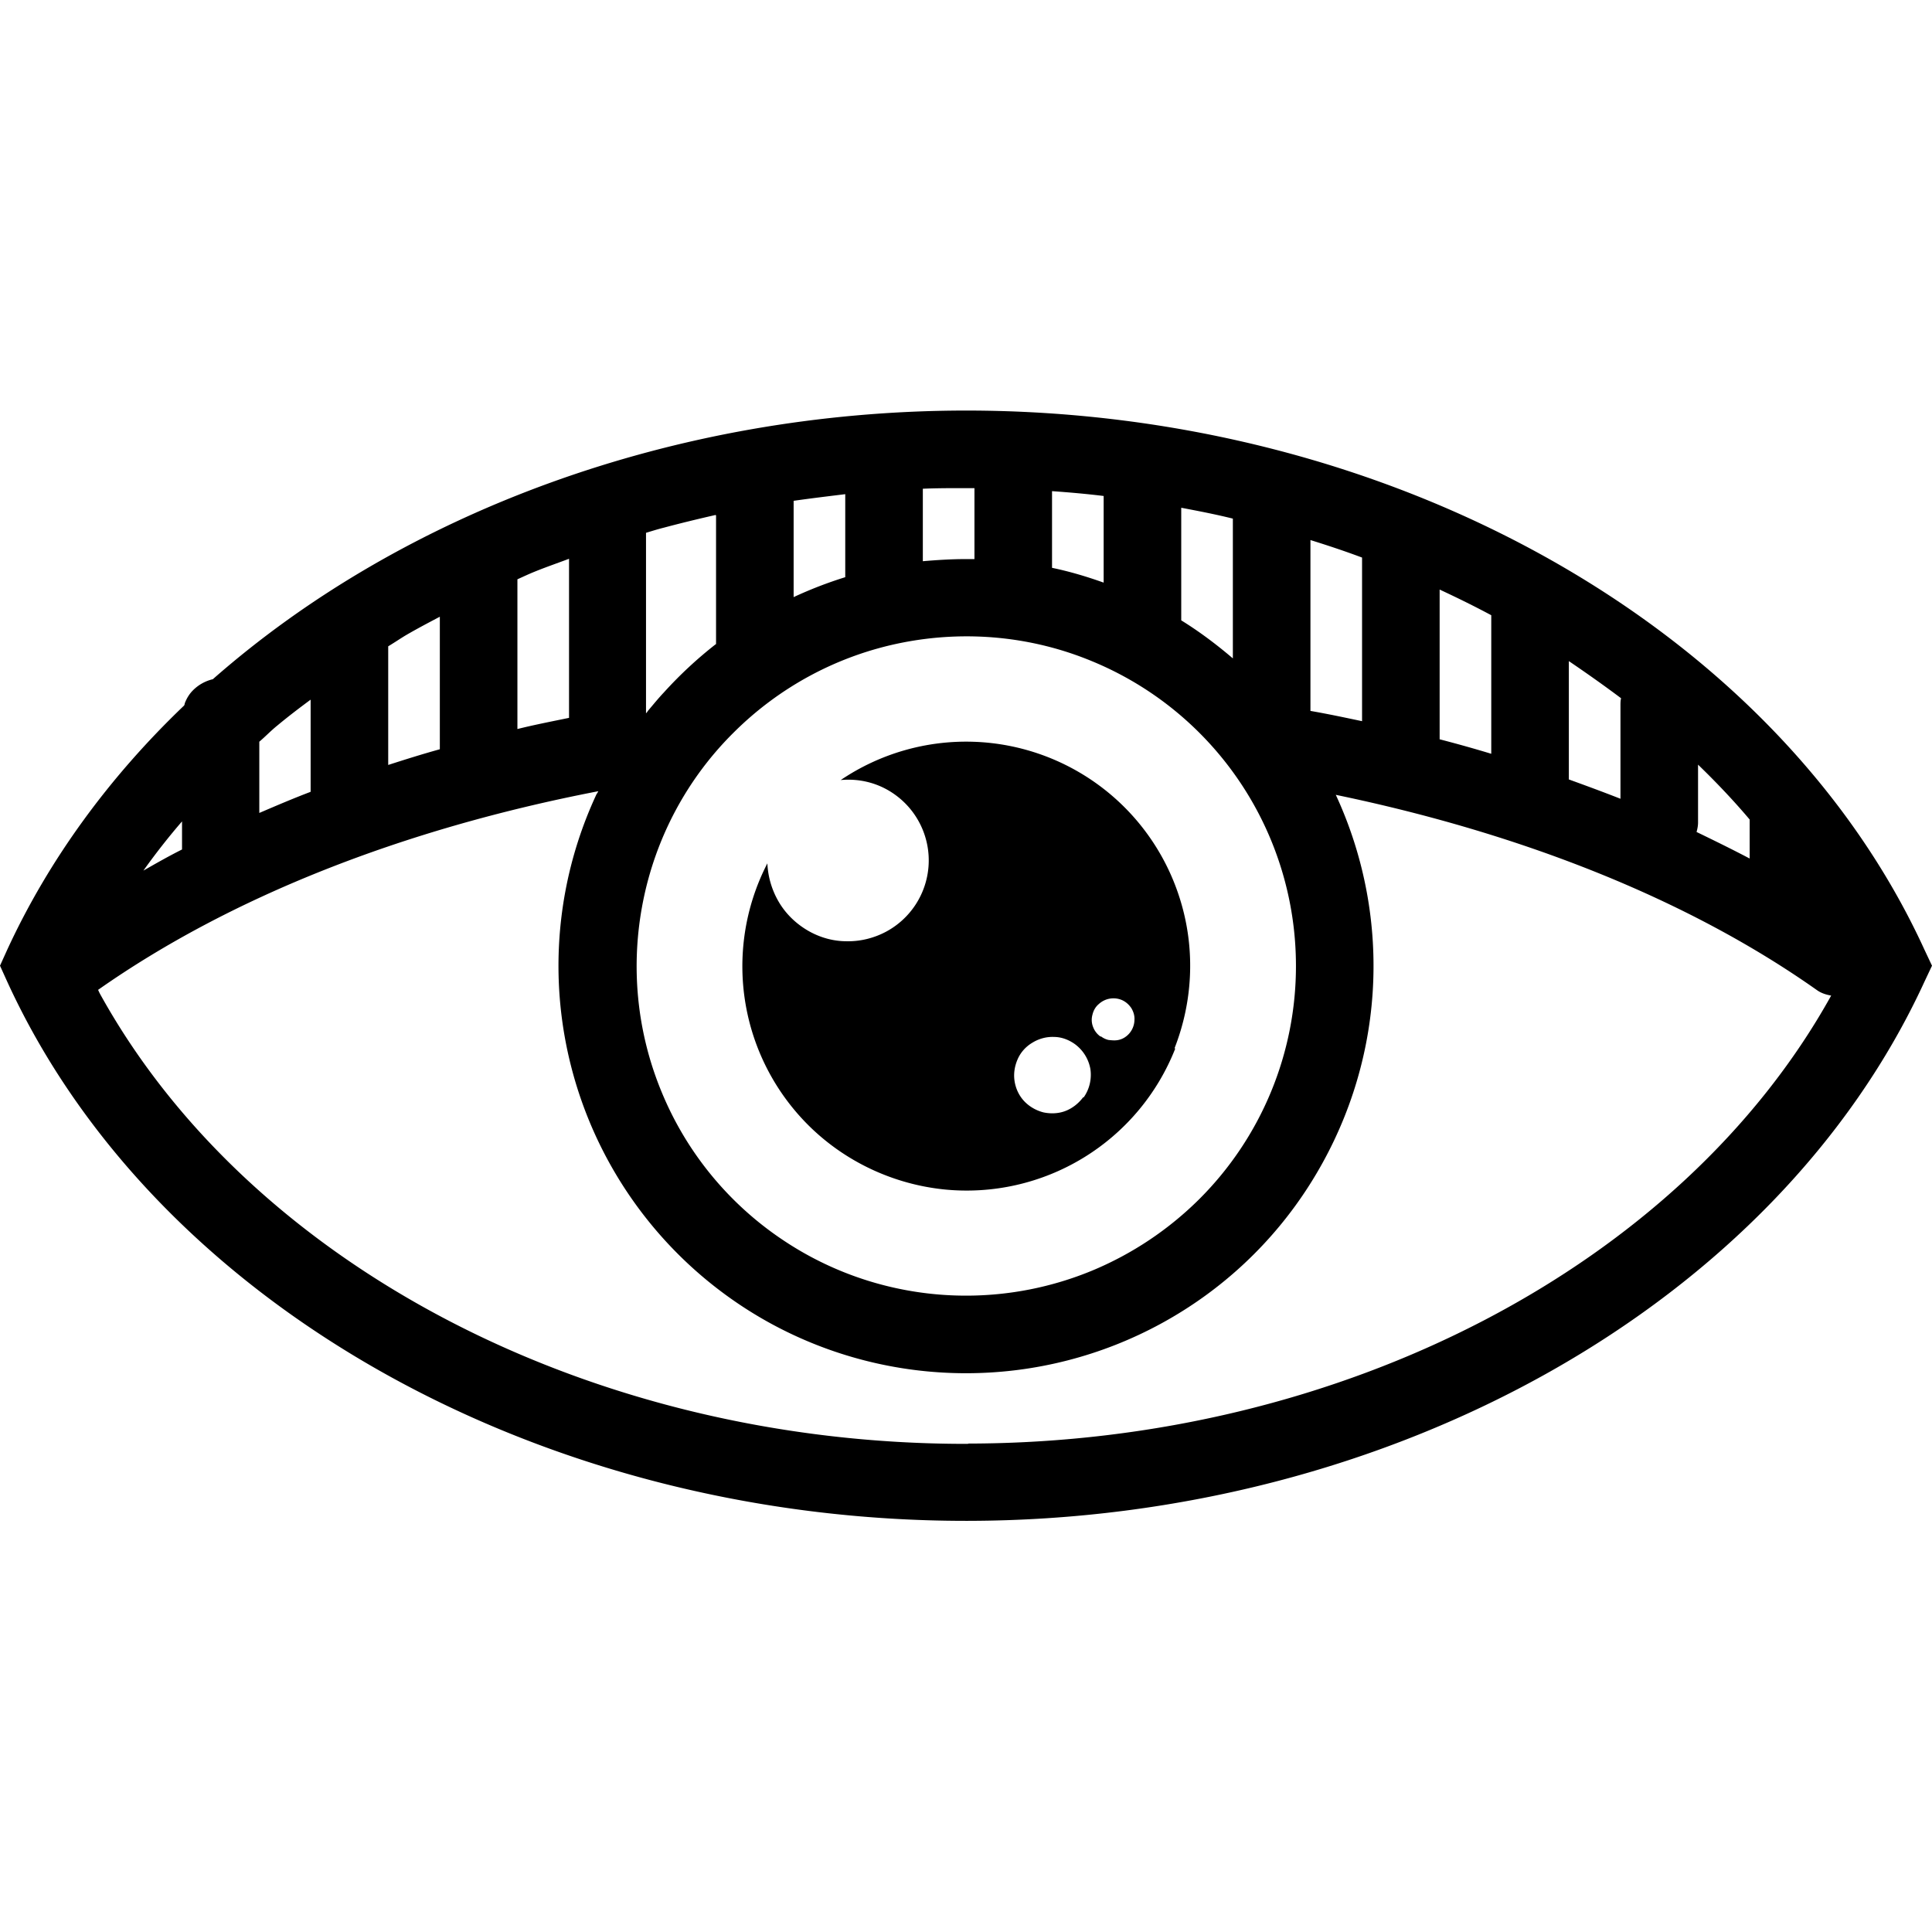 <?xml version="1.0" encoding="UTF-8"?> <svg xmlns="http://www.w3.org/2000/svg" data-name="Layer 1" viewBox="0 0 64 64"><path d="M63.75 31.46C58.85 20.76 46.08 13.6 32 13.6h-.06c-9.61.02-18.6 3.37-24.89 8.9a1.371 1.371 0 0 0-.66.37c-.12.12-.21.27-.27.43 0 .02-.01.05-.02.07-2.48 2.37-4.48 5.1-5.86 8.09l-.24.53.24.53C5.14 43.22 17.91 50.38 32 50.38h.06c14.06-.02 26.79-7.2 31.69-17.86l.25-.53-.25-.53Zm-5.79-4.31v1.29c-.57-.3-1.16-.59-1.76-.88.03-.1.05-.21.05-.31v-1.92c.6.58 1.18 1.19 1.72 1.83Zm-4.26-4.02c-.02.08-.02.16-.02.25v3.08c-.56-.22-1.13-.43-1.71-.64V21.9c.59.4 1.17.81 1.73 1.23Zm-6.01-3.6c.58.27 1.15.55 1.71.85v4.59c-.56-.17-1.13-.33-1.71-.48v-4.97Zm-2.57-1.06v5.42c-.57-.12-1.13-.24-1.71-.34v-5.66c.58.18 1.15.37 1.71.58ZM32 42.92c-2.16 0-4.27-.64-6.06-1.84-1.8-1.2-3.2-2.91-4.02-4.9-.83-2-1.04-4.19-.62-6.31.42-2.12 1.46-4.07 2.99-5.59 1.53-1.53 3.47-2.57 5.59-2.99 2.12-.42 4.32-.21 6.31.62A10.915 10.915 0 0 1 42.93 32a10.898 10.898 0 0 1-3.2 7.72 11.052 11.052 0 0 1-3.55 2.37c-1.33.55-2.75.83-4.18.83Zm-5.71-26.33c.56-.08 1.14-.15 1.71-.22v2.75c-.58.18-1.15.4-1.71.66v-3.19Zm14.55.59v4.63c-.54-.46-1.11-.89-1.71-1.26v-3.73c.58.11 1.15.22 1.71.36Zm-4.28-.75v2.87c-.56-.2-1.13-.37-1.71-.49v-2.54c.57.04 1.14.09 1.71.16Zm-4.62-.26h.34v2.35h-.27c-.48 0-.96.03-1.43.07h-.01v-2.4c.45-.02.91-.02 1.37-.02Zm-8.22.9v4.27h-.01a13.7 13.7 0 0 0-1.72 1.6c-.18.19-.35.4-.52.6a.55.55 0 0 1-.07.09v-5.98c.2-.06.39-.12.59-.17.56-.15 1.14-.29 1.71-.42Zm-4.87 1.43v5.28c-.58.12-1.15.23-1.71.37v-4.96c.2-.09.39-.18.59-.26.37-.15.75-.28 1.12-.42Zm-4.28 1.93v4.39c-.58.16-1.15.34-1.71.52v-3.93c.2-.12.39-.25.59-.37.36-.21.74-.41 1.12-.61Zm-4.28 2.74v3.06c-.58.22-1.14.46-1.7.7v-2.36c.2-.17.38-.36.59-.53.36-.3.74-.59 1.12-.87ZM6.03 27.2V28.14c-.44.22-.86.46-1.28.7.4-.56.83-1.11 1.28-1.63Zm26.03 20.63H32c-12.41 0-23.67-5.9-28.65-14.84-.04-.07-.07-.13-.1-.2 4.37-3.07 10.09-5.33 16.57-6.58-.02.04-.04.07-.06.1-.96 2.06-1.38 4.32-1.23 6.58a13.513 13.513 0 0 0 6.98 10.94c1.99 1.09 4.22 1.66 6.49 1.66s4.5-.57 6.49-1.66c1.99-1.09 3.67-2.66 4.89-4.58s1.94-4.1 2.09-6.36c.15-2.25-.27-4.51-1.22-6.56 6.22 1.29 11.72 3.49 15.94 6.47.14.1.3.15.47.18-4.96 8.93-16.2 14.82-28.58 14.84Zm6.85-13.11c.59-1.51.68-3.17.24-4.73a7.42 7.42 0 0 0-11.3-4.15c.65-.06 1.29.11 1.82.5a2.68 2.68 0 0 1-.33 4.53c-.4.21-.85.32-1.3.31-.45 0-.9-.13-1.29-.36-.39-.23-.72-.55-.95-.94-.23-.39-.36-.83-.38-1.28a7.432 7.432 0 0 0 1.53 8.84c1.18 1.1 2.7 1.79 4.31 1.96a7.426 7.426 0 0 0 7.67-4.66Zm-3.03 1.63c-.15.2-.35.36-.58.45-.23.09-.49.1-.73.05-.24-.06-.47-.19-.64-.37-.17-.18-.28-.41-.32-.66-.04-.25 0-.5.1-.73.1-.23.27-.42.49-.55.21-.13.46-.2.71-.19.25 0 .49.09.7.24.27.2.45.49.51.82.05.33-.03.67-.22.94Zm.58-2.01a.668.668 0 0 1-.25-.32.638.638 0 0 1-.02-.41c.03-.13.1-.26.21-.35a.717.717 0 0 1 .77-.13c.13.06.23.15.31.27.07.12.11.25.1.39a.7.7 0 0 1-.33.58c-.08.05-.17.08-.26.09-.09.01-.18 0-.27-.01a.642.642 0 0 1-.25-.12Z"></path></svg> 